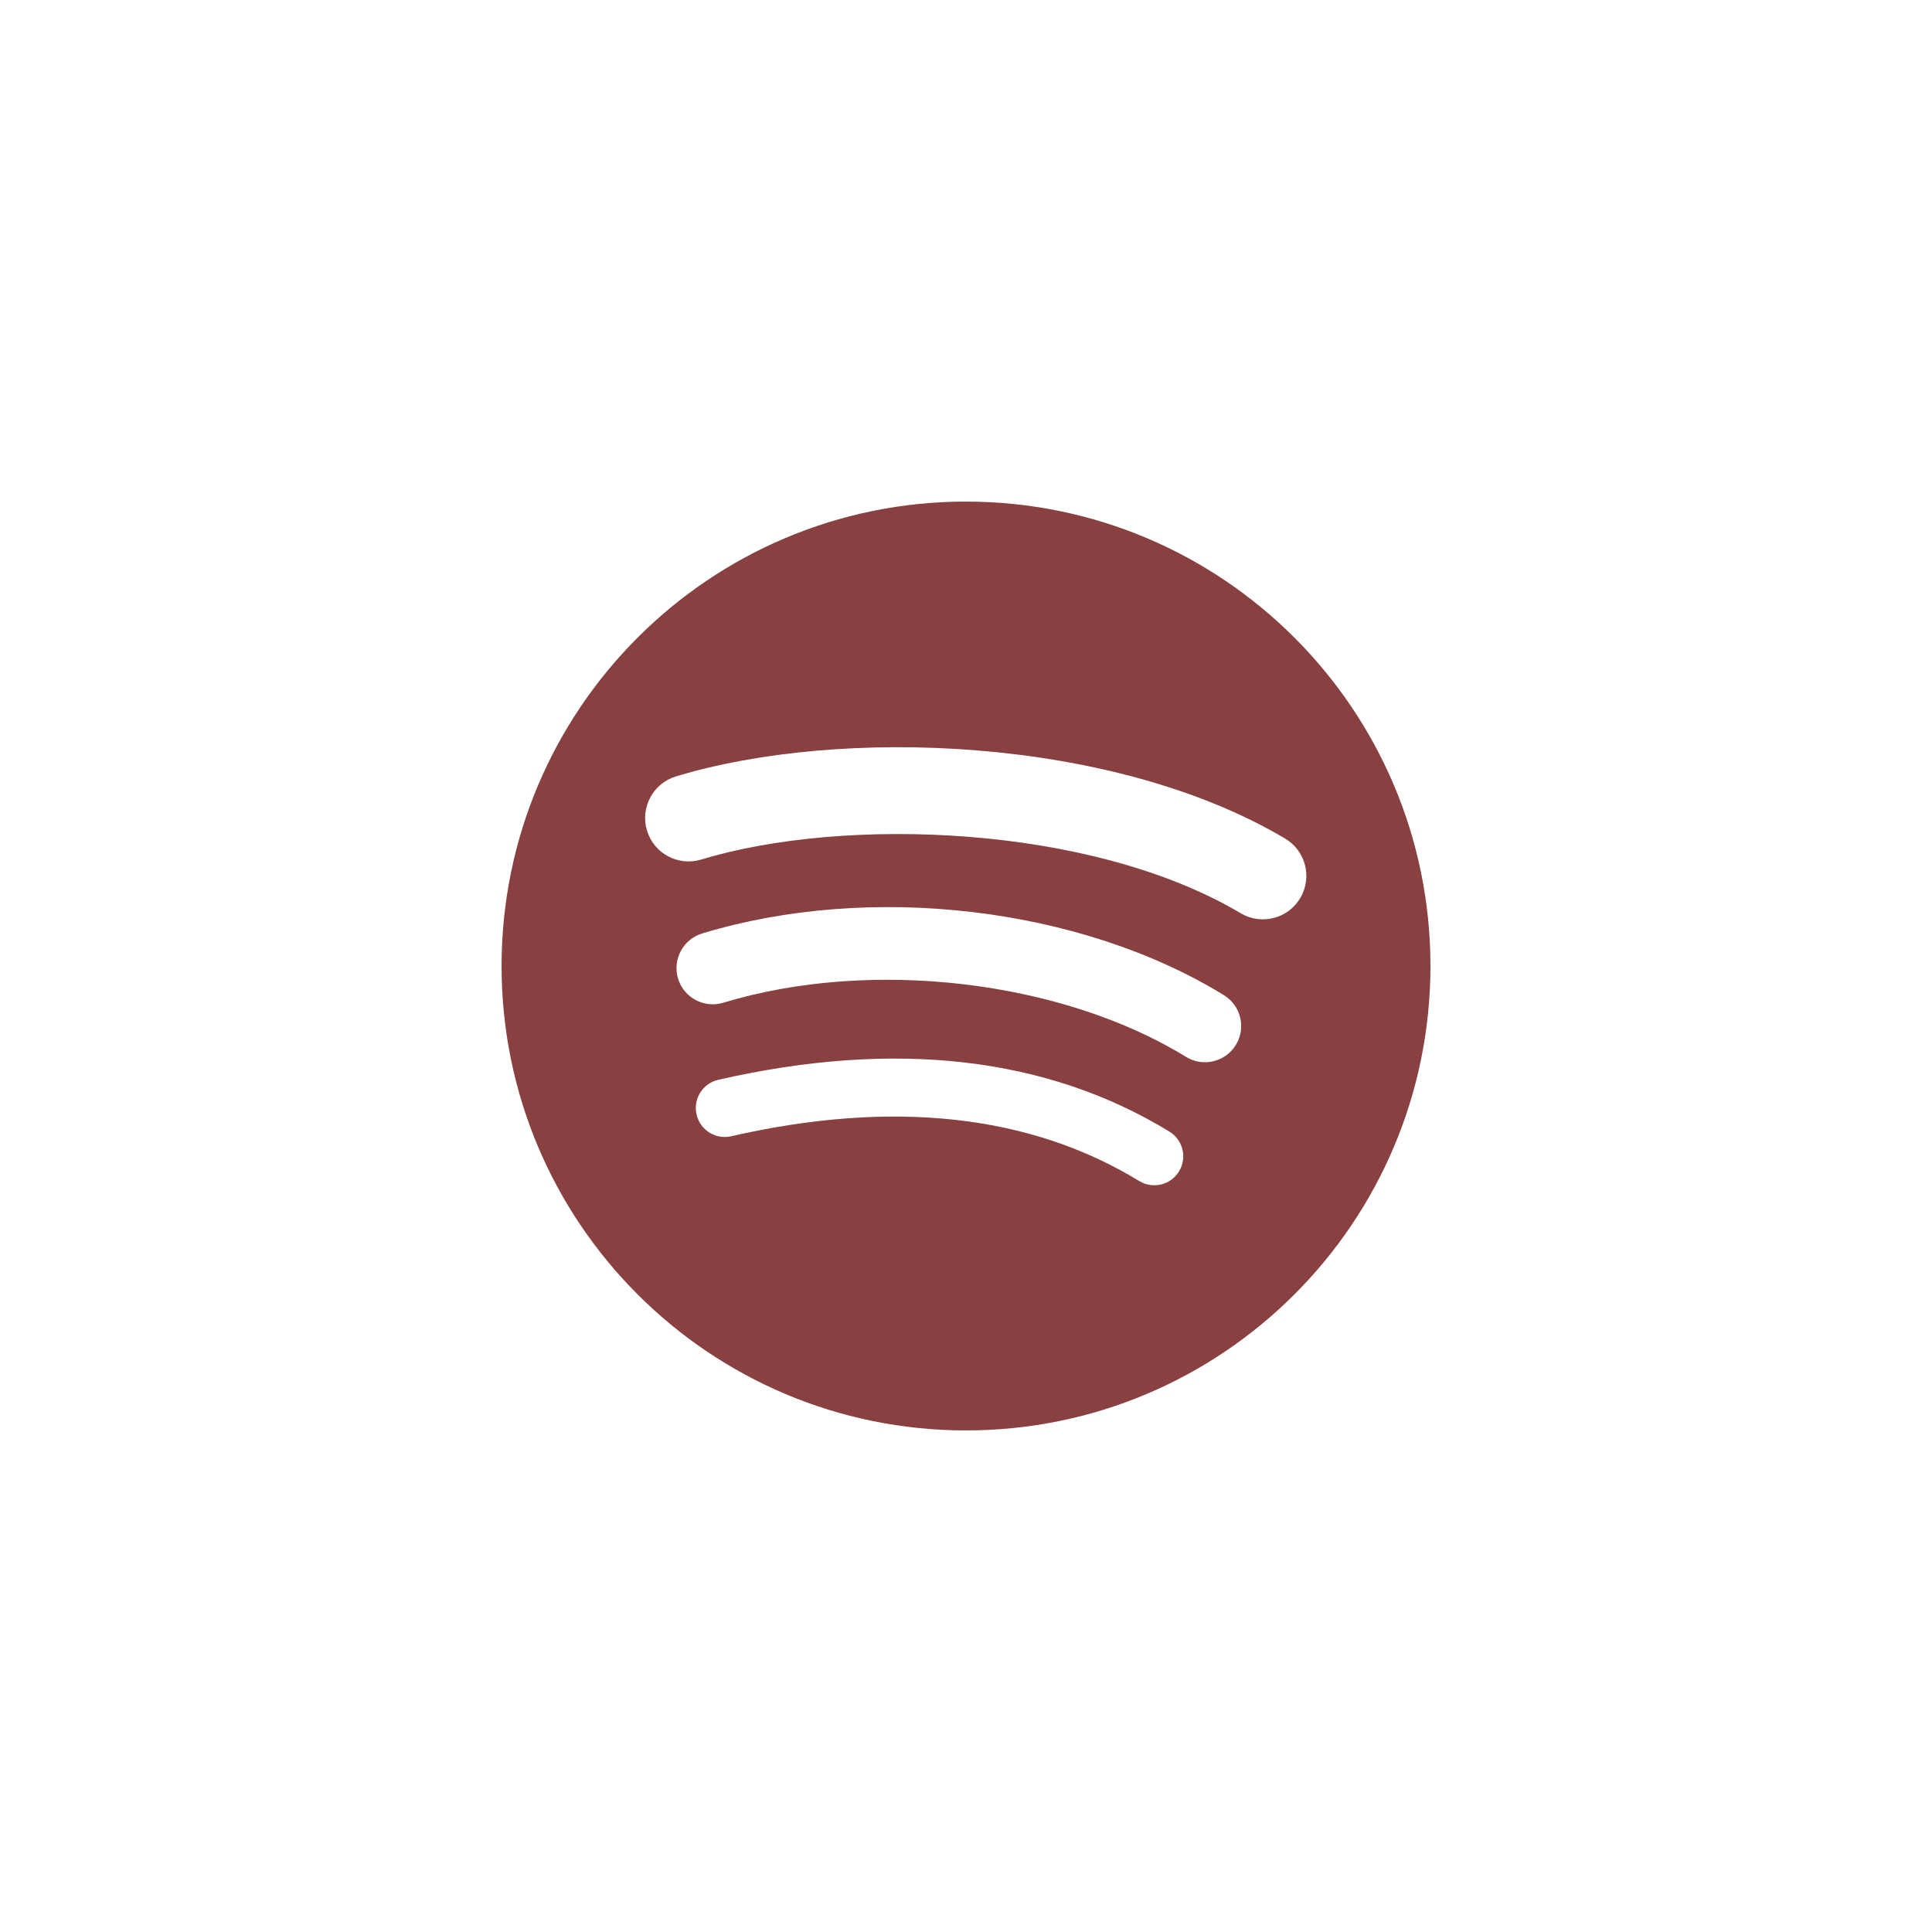 <?xml version="1.0" encoding="UTF-8"?>
<svg xmlns="http://www.w3.org/2000/svg" width="520" height="520" viewBox="0 0 520 520" fill="none">
  <path d="M260.002 135C190.967 135 135 190.965 135 260.001C135 329.039 190.967 385 260.002 385C329.045 385 385.006 329.039 385.006 260.001C385.006 190.97 329.045 135.006 260.001 135.006L260.002 135ZM317.327 315.287C315.088 318.959 310.282 320.123 306.61 317.869C277.261 299.942 240.314 295.882 196.802 305.823C192.609 306.779 188.429 304.151 187.474 299.957C186.514 295.763 189.131 291.583 193.334 290.628C240.951 279.745 281.795 284.433 314.745 304.569C318.417 306.823 319.581 311.615 317.327 315.287ZM332.627 281.246C329.806 285.836 323.806 287.284 319.223 284.463C285.623 263.806 234.404 257.824 194.661 269.888C189.507 271.445 184.063 268.54 182.499 263.395C180.946 258.241 183.853 252.807 188.998 251.24C234.395 237.466 290.832 244.138 329.418 267.849C334.001 270.67 335.449 276.67 332.627 281.246ZM333.941 245.804C293.653 221.874 227.184 219.674 188.719 231.349C182.542 233.222 176.01 229.735 174.138 223.558C172.266 217.379 175.75 210.851 181.932 208.973C226.087 195.569 299.49 198.159 345.874 225.694C351.441 228.992 353.262 236.167 349.964 241.715C346.68 247.271 339.485 249.103 333.947 245.804H333.941Z" fill="#894040"></path>
</svg>
